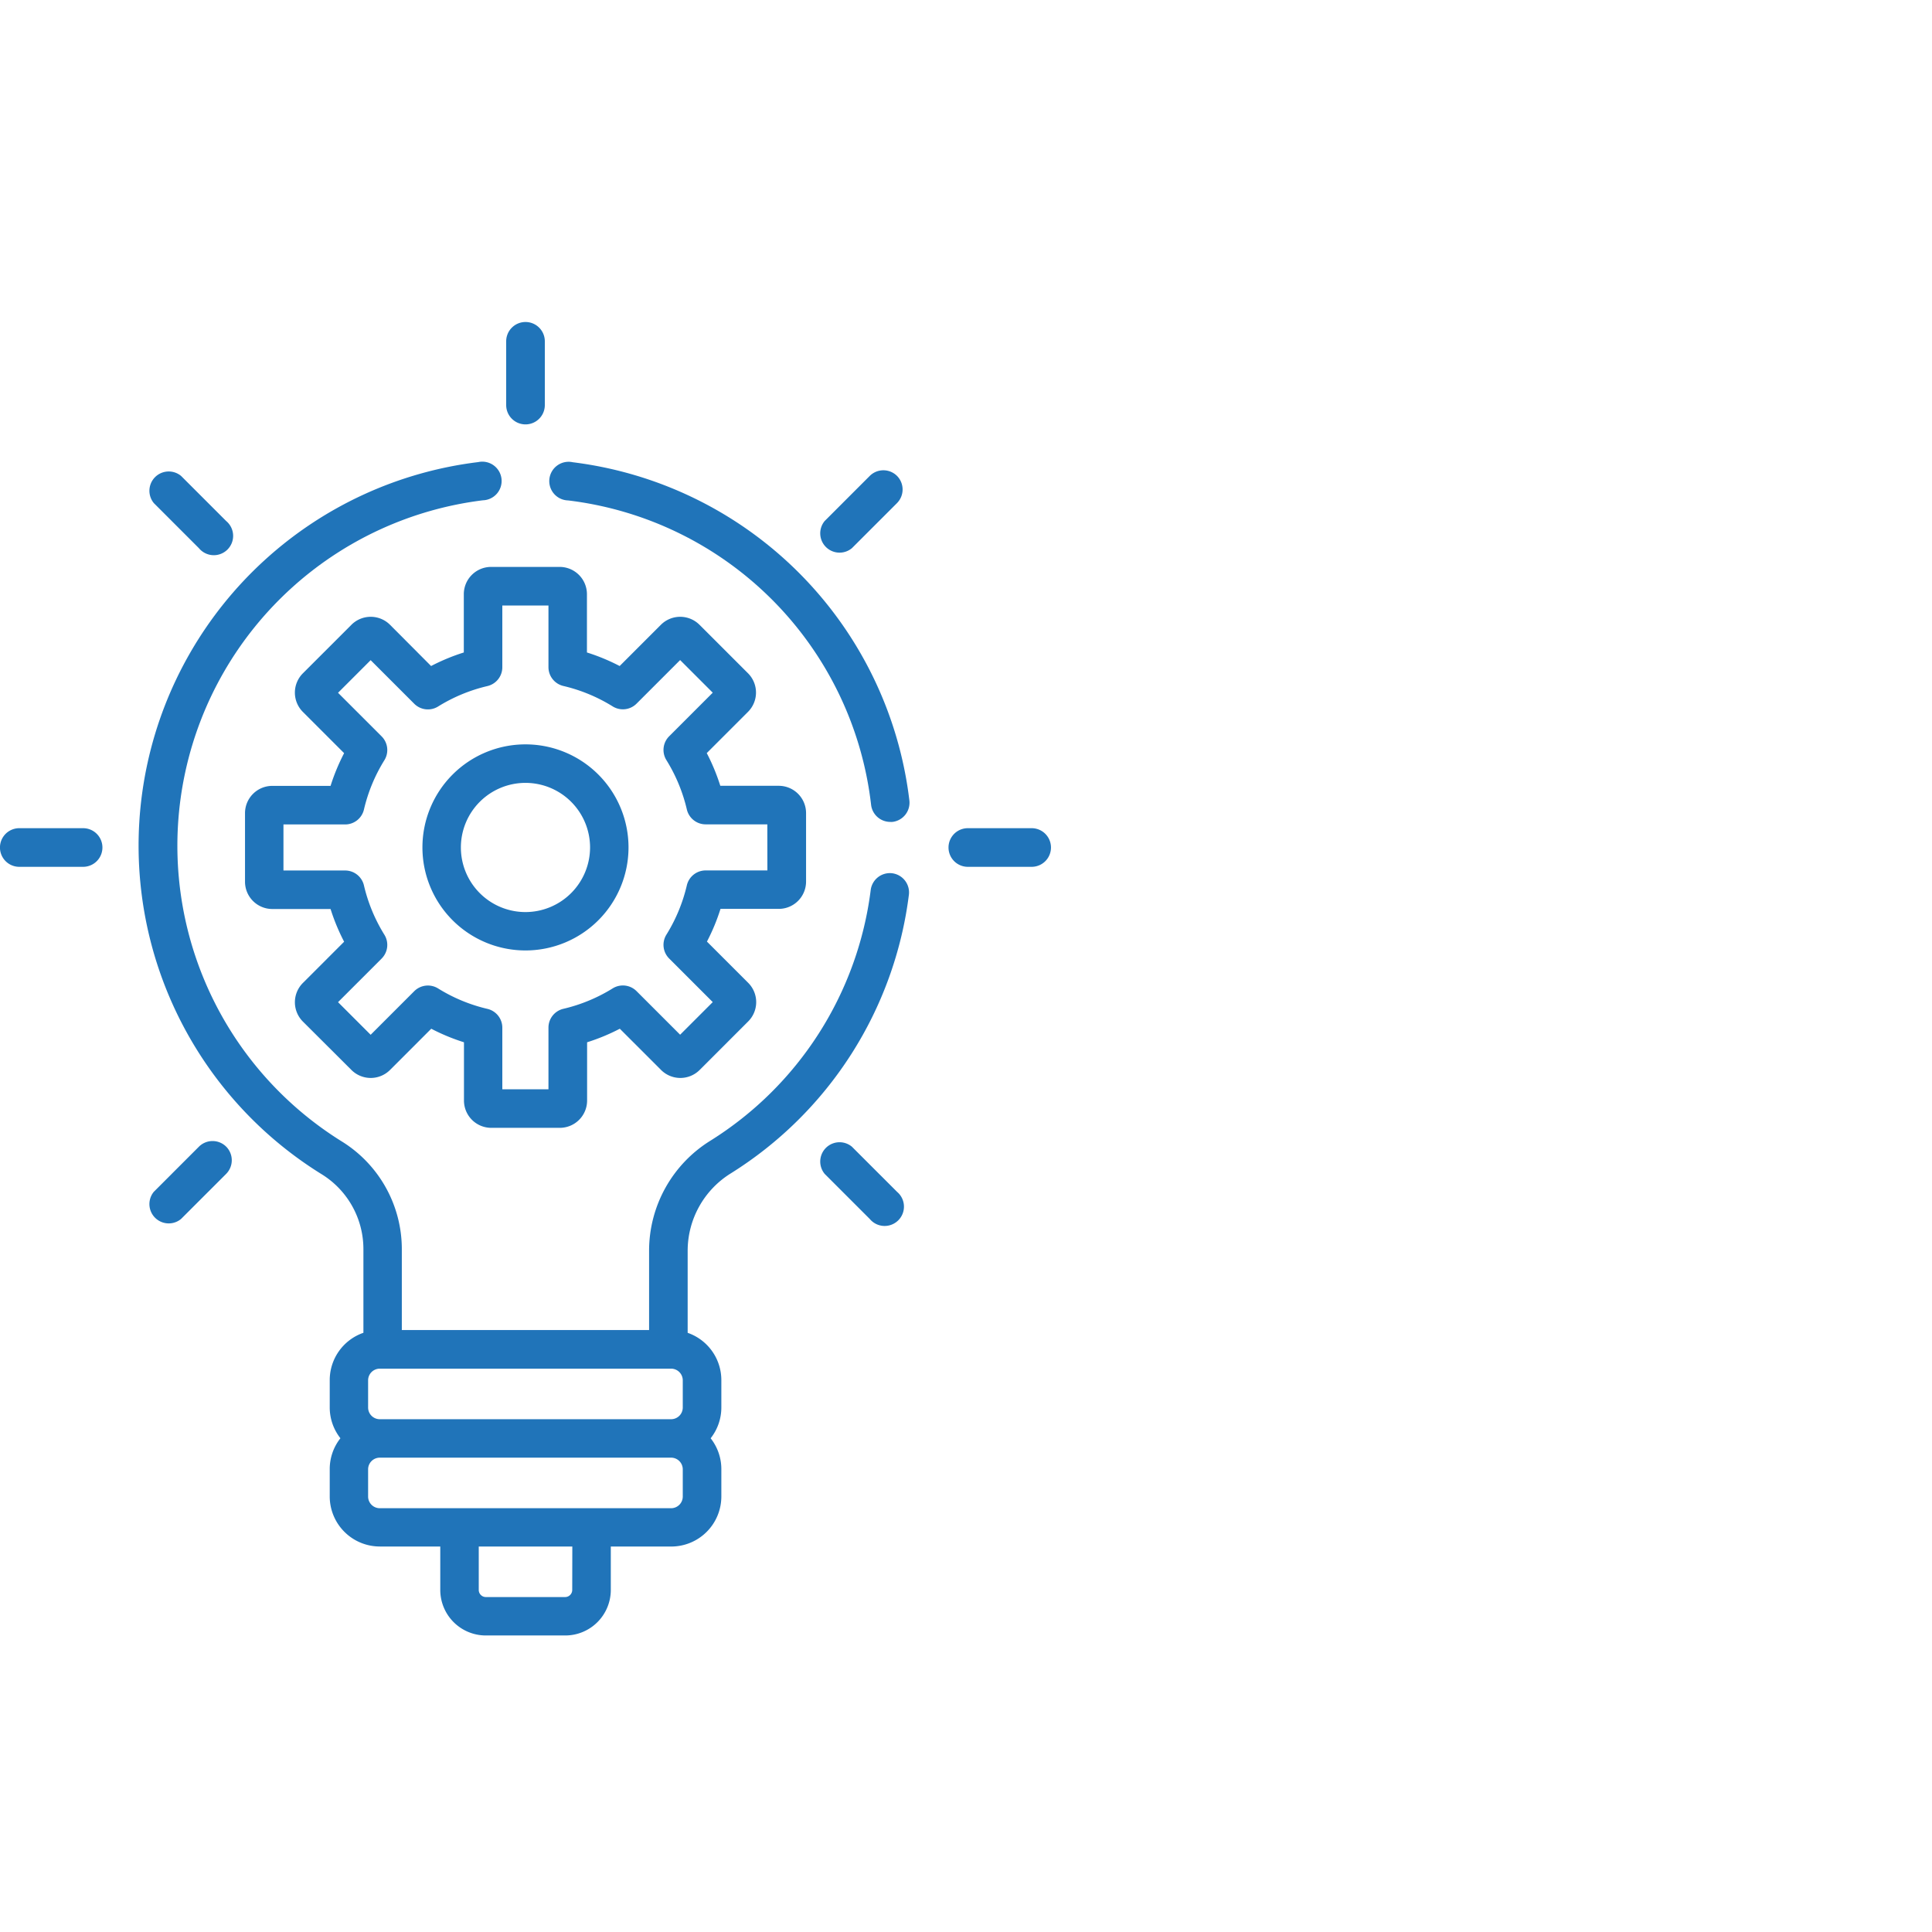 <svg xmlns="http://www.w3.org/2000/svg" width="60" height="60" viewBox="0 0 60 60">
  <g id="innovation" transform="translate(-768 -440)">
    <rect id="Rectangle_6370" data-name="Rectangle 6370" width="60" height="60" rx="10" transform="translate(768 440)" fill="none"/>
    <g id="innovation-2" data-name="innovation" transform="translate(716.809 450)">
      <g id="Group_20951" data-name="Group 20951" transform="translate(58.801 7.609)">
        <g id="Group_20950" data-name="Group 20950" transform="translate(0)">
          <path id="Path_58533" data-name="Path 58533" d="M163.267,102.3h-1.81a6.3,6.3,0,0,0-.421-1.016l1.28-1.28a.847.847,0,0,0,0-1.2L160.811,97.3a.848.848,0,0,0-1.2,0l-1.28,1.28a6.292,6.292,0,0,0-1.016-.421v-1.81a.848.848,0,0,0-.847-.847h-2.13a.848.848,0,0,0-.847.847v1.81a6.3,6.3,0,0,0-1.016.421L151.2,97.3a.848.848,0,0,0-1.2,0l-1.506,1.506a.847.847,0,0,0,0,1.2l1.28,1.28a6.29,6.29,0,0,0-.421,1.016h-1.81a.848.848,0,0,0-.847.847v2.13a.848.848,0,0,0,.847.847h1.81a6.294,6.294,0,0,0,.421,1.016l-1.28,1.28a.848.848,0,0,0,0,1.2L150,111.124a.848.848,0,0,0,1.2,0l1.28-1.28a6.291,6.291,0,0,0,1.016.421v1.81a.848.848,0,0,0,.847.847h2.13a.848.848,0,0,0,.847-.847v-1.81a6.3,6.3,0,0,0,1.016-.421l1.28,1.28a.848.848,0,0,0,1.2,0l1.506-1.506a.847.847,0,0,0,0-1.2l-1.28-1.28a6.291,6.291,0,0,0,.421-1.016h1.81a.848.848,0,0,0,.847-.847v-2.13A.848.848,0,0,0,163.267,102.3Zm-.348,2.628H161a.6.6,0,0,0-.582.461,5.11,5.11,0,0,1-.636,1.535.6.6,0,0,0,.085.738l1.355,1.355-1.013,1.013-1.355-1.355a.6.6,0,0,0-.738-.085,5.114,5.114,0,0,1-1.535.636.6.6,0,0,0-.461.582v1.917h-1.433V109.81a.6.6,0,0,0-.461-.582,5.107,5.107,0,0,1-1.535-.636.6.6,0,0,0-.738.085l-1.355,1.355-1.013-1.013,1.355-1.355a.6.6,0,0,0,.085-.738,5.111,5.111,0,0,1-.636-1.535.6.6,0,0,0-.582-.461h-1.917V103.5h1.917a.6.6,0,0,0,.582-.461,5.111,5.111,0,0,1,.636-1.535.6.6,0,0,0-.085-.738l-1.355-1.355,1.013-1.013,1.355,1.355a.6.6,0,0,0,.738.085,5.11,5.11,0,0,1,1.535-.636.6.6,0,0,0,.461-.582V96.7h1.433v1.917a.6.6,0,0,0,.461.582,5.112,5.112,0,0,1,1.535.636.6.6,0,0,0,.738-.085l1.355-1.355,1.013,1.013-1.355,1.355a.6.6,0,0,0-.085.738,5.112,5.112,0,0,1,.636,1.535.6.6,0,0,0,.582.461h1.917Z" transform="translate(-146.697 -95.505)" fill="#2074b9"/>
        </g>
      </g>
      <g id="Group_20953" data-name="Group 20953" transform="translate(64.309 13.117)">
        <g id="Group_20952" data-name="Group 20952">
          <path id="Path_58534" data-name="Path 58534" d="M219.021,164.628a3.2,3.2,0,1,0,3.2,3.2A3.2,3.2,0,0,0,219.021,164.628Zm0,5.208a2.006,2.006,0,1,1,2.006-2.006A2.009,2.009,0,0,1,219.021,169.836Z" transform="translate(-215.82 -164.628)" fill="#2074b9"/>
        </g>
      </g>
      <g id="Group_20955" data-name="Group 20955" transform="translate(51.192 15.72)">
        <g id="Group_20954" data-name="Group 20954">
          <path id="Path_58535" data-name="Path 58535" d="M53.772,197.308H51.79a.6.6,0,0,0,0,1.2h1.982a.6.6,0,0,0,0-1.2Z" transform="translate(-51.192 -197.308)" fill="#2074b9"/>
        </g>
      </g>
      <g id="Group_20957" data-name="Group 20957" transform="translate(80.65 15.72)">
        <g id="Group_20956" data-name="Group 20956">
          <path id="Path_58536" data-name="Path 58536" d="M423.507,197.308h-1.982a.6.6,0,1,0,0,1.2h1.982a.6.6,0,0,0,0-1.2Z" transform="translate(-420.927 -197.308)" fill="#2074b9"/>
        </g>
      </g>
      <g id="Group_20959" data-name="Group 20959" transform="translate(55.796 25.435)">
        <g id="Group_20958" data-name="Group 20958">
          <path id="Path_58537" data-name="Path 58537" d="M111.4,319.407a.6.6,0,0,0-.845,0l-1.4,1.4a.6.6,0,0,0,.845.845l1.4-1.4A.6.6,0,0,0,111.4,319.407Z" transform="translate(-108.981 -319.232)" fill="#2074b9"/>
        </g>
      </g>
      <g id="Group_20961" data-name="Group 20961" transform="translate(76.626 4.604)">
        <g id="Group_20960" data-name="Group 20960">
          <path id="Path_58538" data-name="Path 58538" d="M372.845,57.966a.6.6,0,0,0-.845,0l-1.4,1.4a.6.6,0,0,0,.845.845l1.4-1.4A.6.6,0,0,0,372.845,57.966Z" transform="translate(-370.423 -57.791)" fill="#2074b9"/>
        </g>
      </g>
      <g id="Group_20963" data-name="Group 20963" transform="translate(66.912)">
        <g id="Group_20962" data-name="Group 20962">
          <path id="Path_58539" data-name="Path 58539" d="M249.1,0a.6.6,0,0,0-.6.6V2.58a.6.6,0,1,0,1.2,0V.6A.6.6,0,0,0,249.1,0Z" transform="translate(-248.501)" fill="#2074b9"/>
        </g>
      </g>
      <g id="Group_20965" data-name="Group 20965" transform="translate(76.626 25.435)">
        <g id="Group_20964" data-name="Group 20964">
          <path id="Path_58540" data-name="Path 58540" d="M372.845,320.809l-1.4-1.4a.6.6,0,0,0-.845.845l1.4,1.4a.6.6,0,1,0,.845-.845Z" transform="translate(-370.423 -319.232)" fill="#2074b9"/>
        </g>
      </g>
      <g id="Group_20967" data-name="Group 20967" transform="translate(55.796 4.604)">
        <g id="Group_20966" data-name="Group 20966">
          <path id="Path_58541" data-name="Path 58541" d="M111.4,59.368l-1.4-1.4a.6.6,0,0,0-.845.845l1.4,1.4a.6.6,0,1,0,.845-.845Z" transform="translate(-108.981 -57.791)" fill="#2074b9"/>
        </g>
      </g>
      <g id="Group_20969" data-name="Group 20969" transform="translate(68.307 4.346)">
        <g id="Group_20968" data-name="Group 20968" transform="translate(0)">
          <path id="Path_58542" data-name="Path 58542" d="M277.124,65.054a12.018,12.018,0,0,0-10.455-10.5.6.6,0,1,0-.145,1.186,10.763,10.763,0,0,1,9.412,9.456.6.6,0,0,0,.593.528.618.618,0,0,0,.07,0A.6.6,0,0,0,277.124,65.054Z" transform="translate(-265.999 -54.545)" fill="#2074b9"/>
        </g>
      </g>
      <g id="Group_20971" data-name="Group 20971" transform="translate(55.505 4.347)">
        <g id="Group_20970" data-name="Group 20970" transform="translate(0)">
          <path id="Path_58543" data-name="Path 58543" d="M128.723,67.329a.6.6,0,0,0-.668.518,10.768,10.768,0,0,1-4.983,7.79,4.02,4.02,0,0,0-1.9,3.419v2.459h-7.679V79a3.935,3.935,0,0,0-1.841-3.328,10.81,10.81,0,0,1,4.36-19.926.6.6,0,1,0-.147-1.186,12,12,0,0,0-4.842,22.128A2.732,2.732,0,0,1,112.3,79v2.6a1.555,1.555,0,0,0-1.046,1.467v.852a1.545,1.545,0,0,0,.332.956,1.544,1.544,0,0,0-.332.956v.852a1.556,1.556,0,0,0,1.554,1.554h1.879v1.351A1.415,1.415,0,0,0,116.1,91h2.47a1.415,1.415,0,0,0,1.413-1.413V88.238h1.879a1.556,1.556,0,0,0,1.554-1.554v-.852a1.544,1.544,0,0,0-.332-.956,1.544,1.544,0,0,0,.332-.956v-.852a1.555,1.555,0,0,0-1.046-1.467V79.056a2.831,2.831,0,0,1,1.34-2.407A11.959,11.959,0,0,0,129.24,68,.6.6,0,0,0,128.723,67.329Zm-9.938,22.26a.221.221,0,0,1-.218.218H116.1a.221.221,0,0,1-.218-.218V88.238h2.906Zm3.433-2.9a.363.363,0,0,1-.359.359h-9.054a.363.363,0,0,1-.359-.359v-.852a.363.363,0,0,1,.359-.359h9.054a.363.363,0,0,1,.359.359Zm0-2.764a.363.363,0,0,1-.359.359h-9.054a.363.363,0,0,1-.359-.359v-.852a.363.363,0,0,1,.359-.359h9.054a.363.363,0,0,1,.359.359Z" transform="translate(-105.328 -54.556)" fill="#2074b9"/>
        </g>
      </g>
    </g>
  </g>
</svg>
